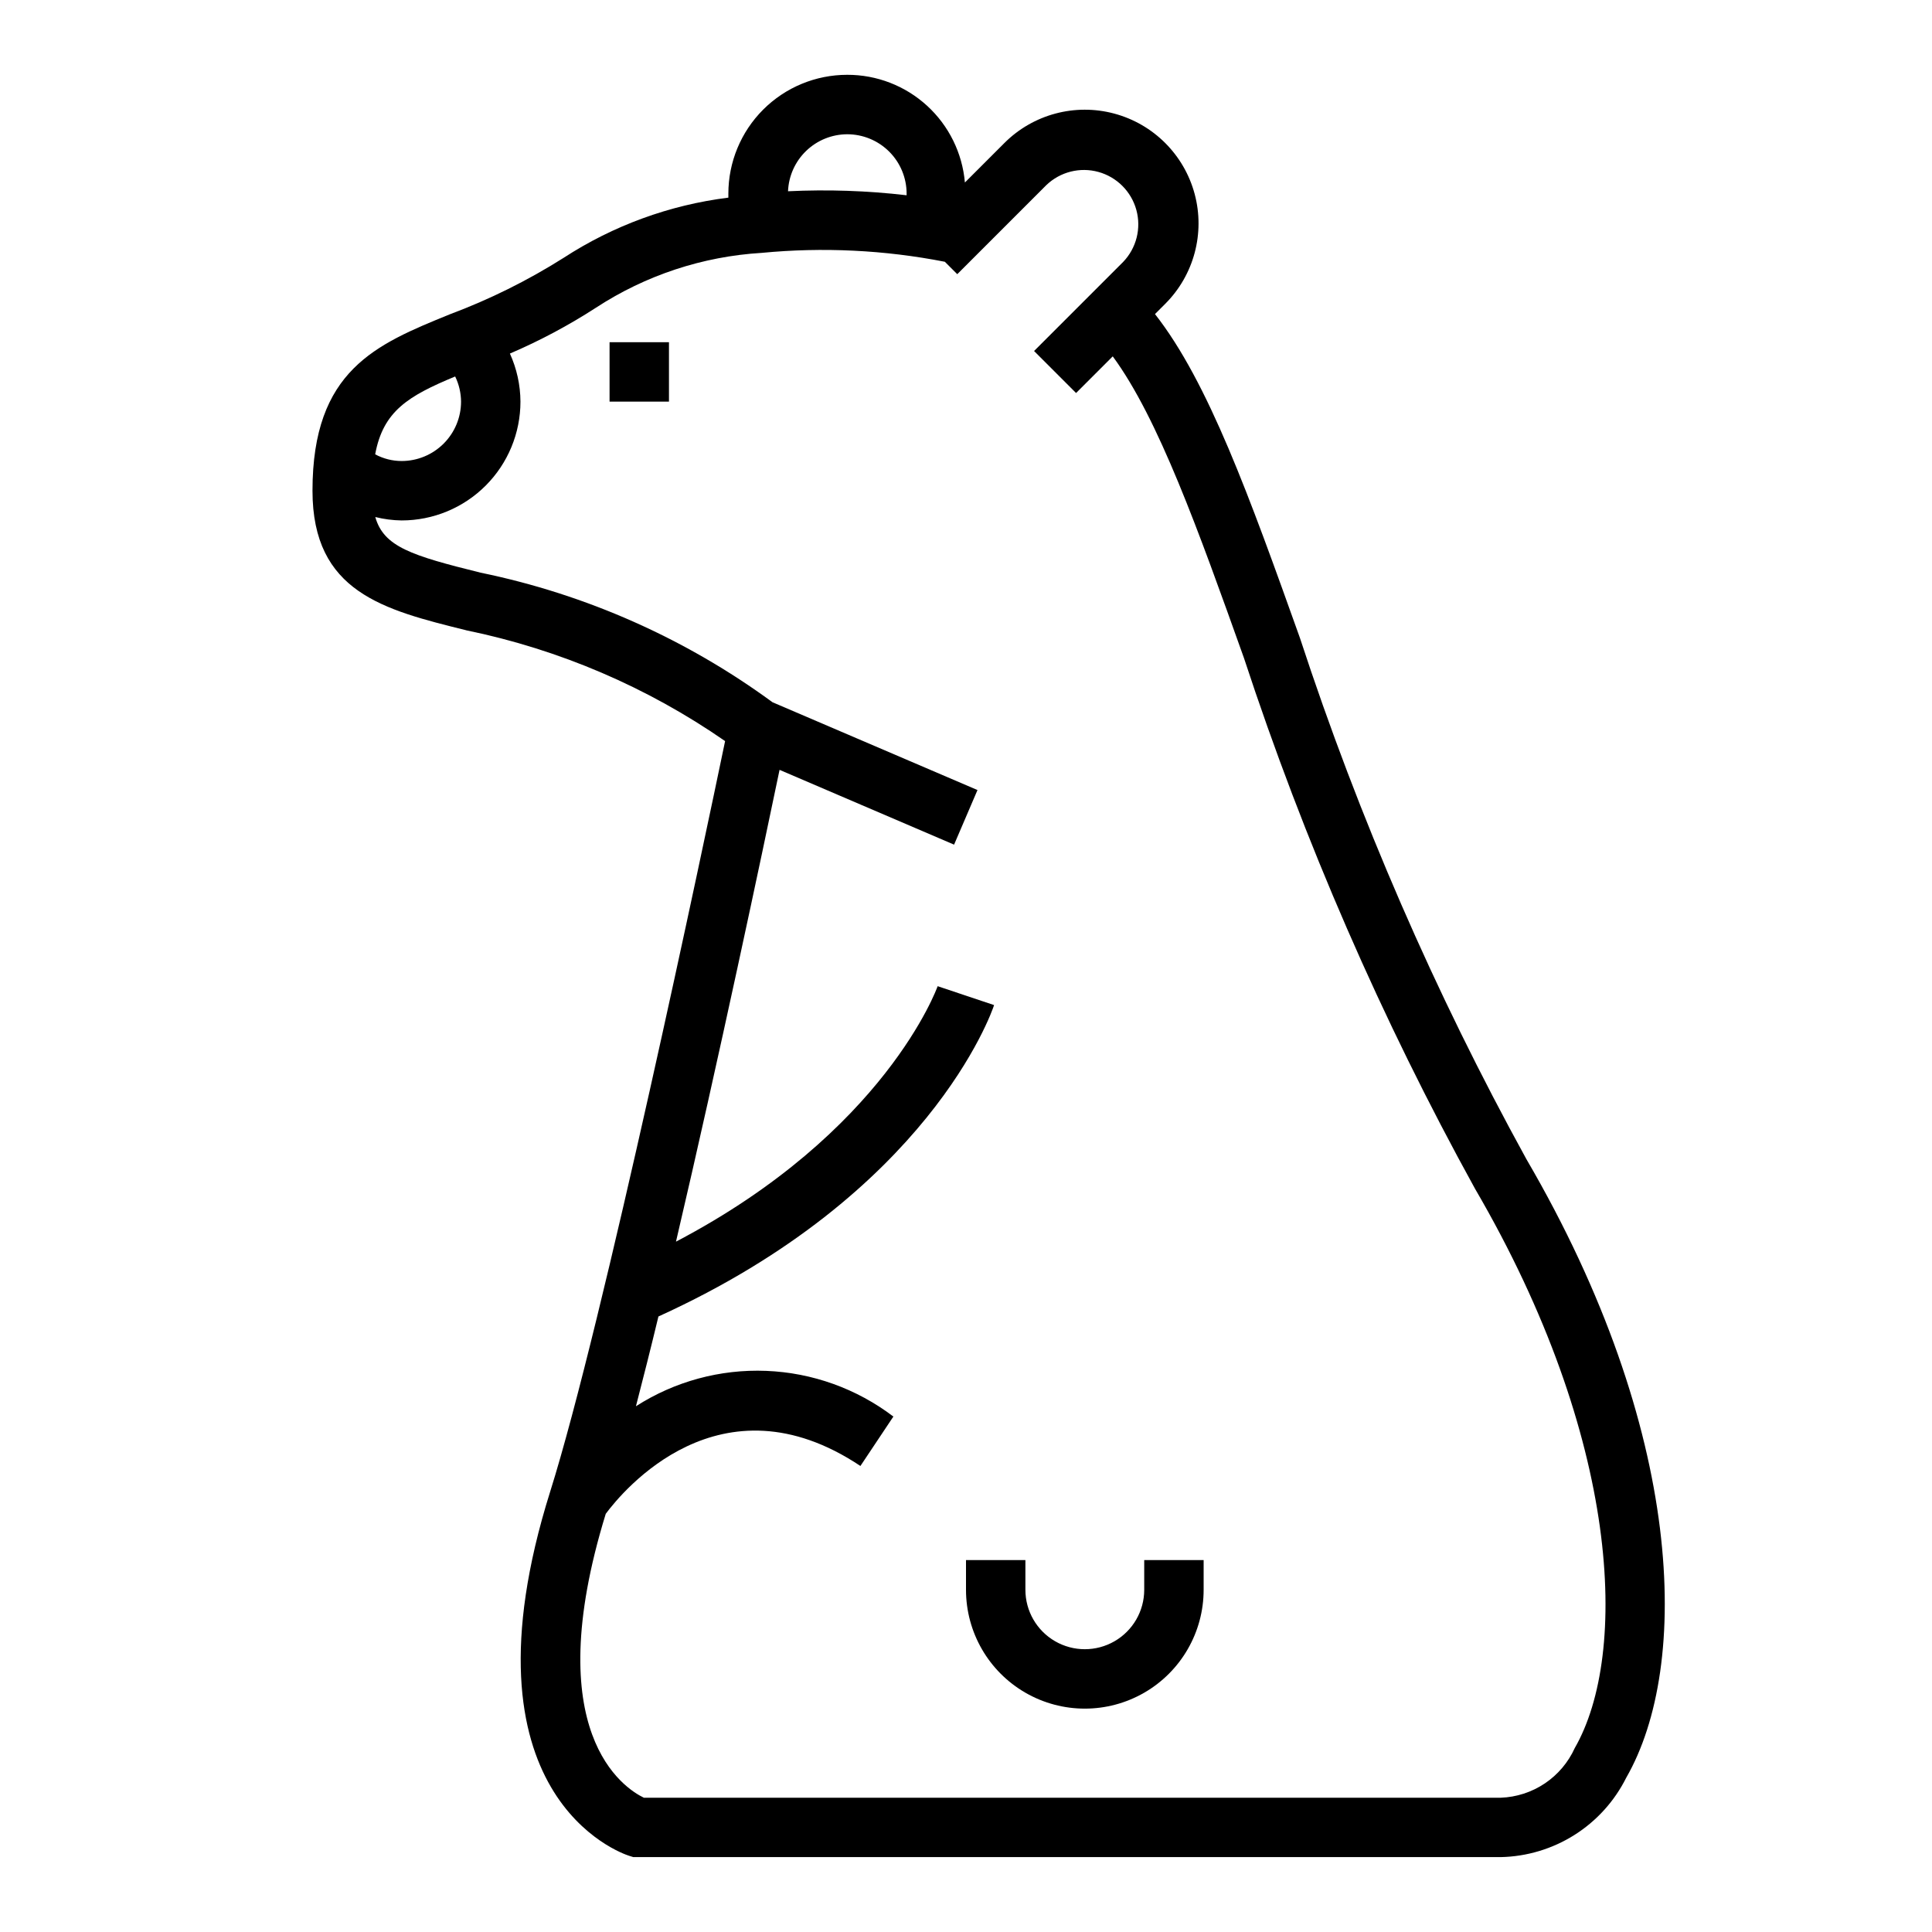 <?xml version="1.0" encoding="UTF-8"?>
<!-- Uploaded to: ICON Repo, www.iconrepo.com, Generator: ICON Repo Mixer Tools -->
<svg fill="#000000" width="800px" height="800px" version="1.1" viewBox="144 144 512 512" xmlns="http://www.w3.org/2000/svg">
 <g>
  <path d="m305.54 234.69h15.742v15.742h-15.742z"/>
  <path d="m267.57 311.04c24.613 5.055 47.945 15.039 68.59 29.355-5.574 26.797-32.395 154.57-46.367 198.93-25.34 80.68 18.965 95.844 20.859 96.457l1.184 0.371h229.86c6.938-0.141 13.707-2.176 19.57-5.883 5.867-3.711 10.605-8.953 13.703-15.16 17.105-29.75 15.531-91.984-26.473-163.95-24.25-44.074-44.34-90.312-60.008-138.12-13.383-37.457-24.262-67.777-38.406-85.805l2.715-2.715c7.613-7.613 10.586-18.711 7.801-29.109-2.789-10.398-10.91-18.523-21.312-21.309-10.398-2.789-21.496 0.184-29.109 7.797l-10.469 10.469v0.004c-0.672-7.805-4.254-15.07-10.031-20.355-5.777-5.289-13.332-8.211-21.164-8.191-8.352 0-16.363 3.32-22.266 9.223-5.906 5.906-9.223 13.918-9.223 22.266v1.062c-15.582 1.945-30.516 7.402-43.676 15.965-9.508 6.008-19.613 11.02-30.148 14.957-19.523 7.953-36.387 14.793-36.387 46.738 0 26.914 18.895 31.582 40.754 36.996zm100.95-131.46c4.176 0 8.18 1.66 11.133 4.609 2.953 2.953 4.609 6.957 4.609 11.133v0.426c-10.426-1.215-20.938-1.57-31.426-1.062 0.164-4.051 1.887-7.887 4.809-10.699 2.922-2.816 6.816-4.394 10.875-4.406zm-89.387 58.117c7.938-3.402 15.574-7.473 22.828-12.168 13.121-8.57 28.25-13.574 43.895-14.516 16.207-1.562 32.559-0.766 48.539 2.359l3.289 3.289 23.617-23.617v0.004c3.66-3.508 8.898-4.832 13.785-3.484s8.707 5.168 10.055 10.055c1.348 4.891 0.023 10.125-3.484 13.785l-23.617 23.617 11.133 11.133 9.715-9.715c12.082 16.406 22.703 46.129 34.762 79.91 15.992 48.699 36.5 95.801 61.254 140.69 38.621 66.203 40.77 123.23 26.426 148.21-1.723 3.805-4.473 7.051-7.938 9.379-3.469 2.324-7.516 3.637-11.688 3.789h-227.07c-5.188-2.488-28-17.113-10.102-75.242 4.441-5.984 30.34-37.445 67.488-12.676l8.738-13.098v0.004c-9.719-7.394-21.48-11.621-33.684-12.109s-24.262 2.785-34.543 9.375c1.914-7.383 3.938-15.375 5.961-23.789 71.523-32.512 88.301-80.477 88.953-82.523l-14.957-5.008c-0.141 0.41-13.895 38.645-69.344 67.699 11.367-48.516 22.922-103.3 27.449-125.03l46.25 19.82 6.203-14.469-54.328-23.273c-23.02-16.871-49.406-28.586-77.363-34.336-18.277-4.527-25.656-6.84-27.898-14.746 2.285 0.57 4.625 0.875 6.981 0.906 8.352 0 16.359-3.316 22.266-9.223s9.223-13.914 9.223-22.266c-0.023-4.391-0.973-8.73-2.793-12.73zm-14.508 6.078c1.008 2.074 1.539 4.348 1.559 6.652 0 4.176-1.66 8.18-4.613 11.133s-6.957 4.613-11.133 4.613c-2.449 0-4.859-0.609-7.012-1.773 2.109-11.461 8.75-15.461 21.184-20.625z"/>
  <path d="m400 557.44v7.875c0 11.25 6 21.645 15.742 27.27 9.742 5.625 21.746 5.625 31.488 0 9.742-5.625 15.746-16.02 15.746-27.27v-7.875h-15.746v7.875c0 5.625-3 10.82-7.871 13.633s-10.875 2.812-15.746 0c-4.871-2.812-7.871-8.008-7.871-13.633v-7.875z"/>
 </g>
</svg>